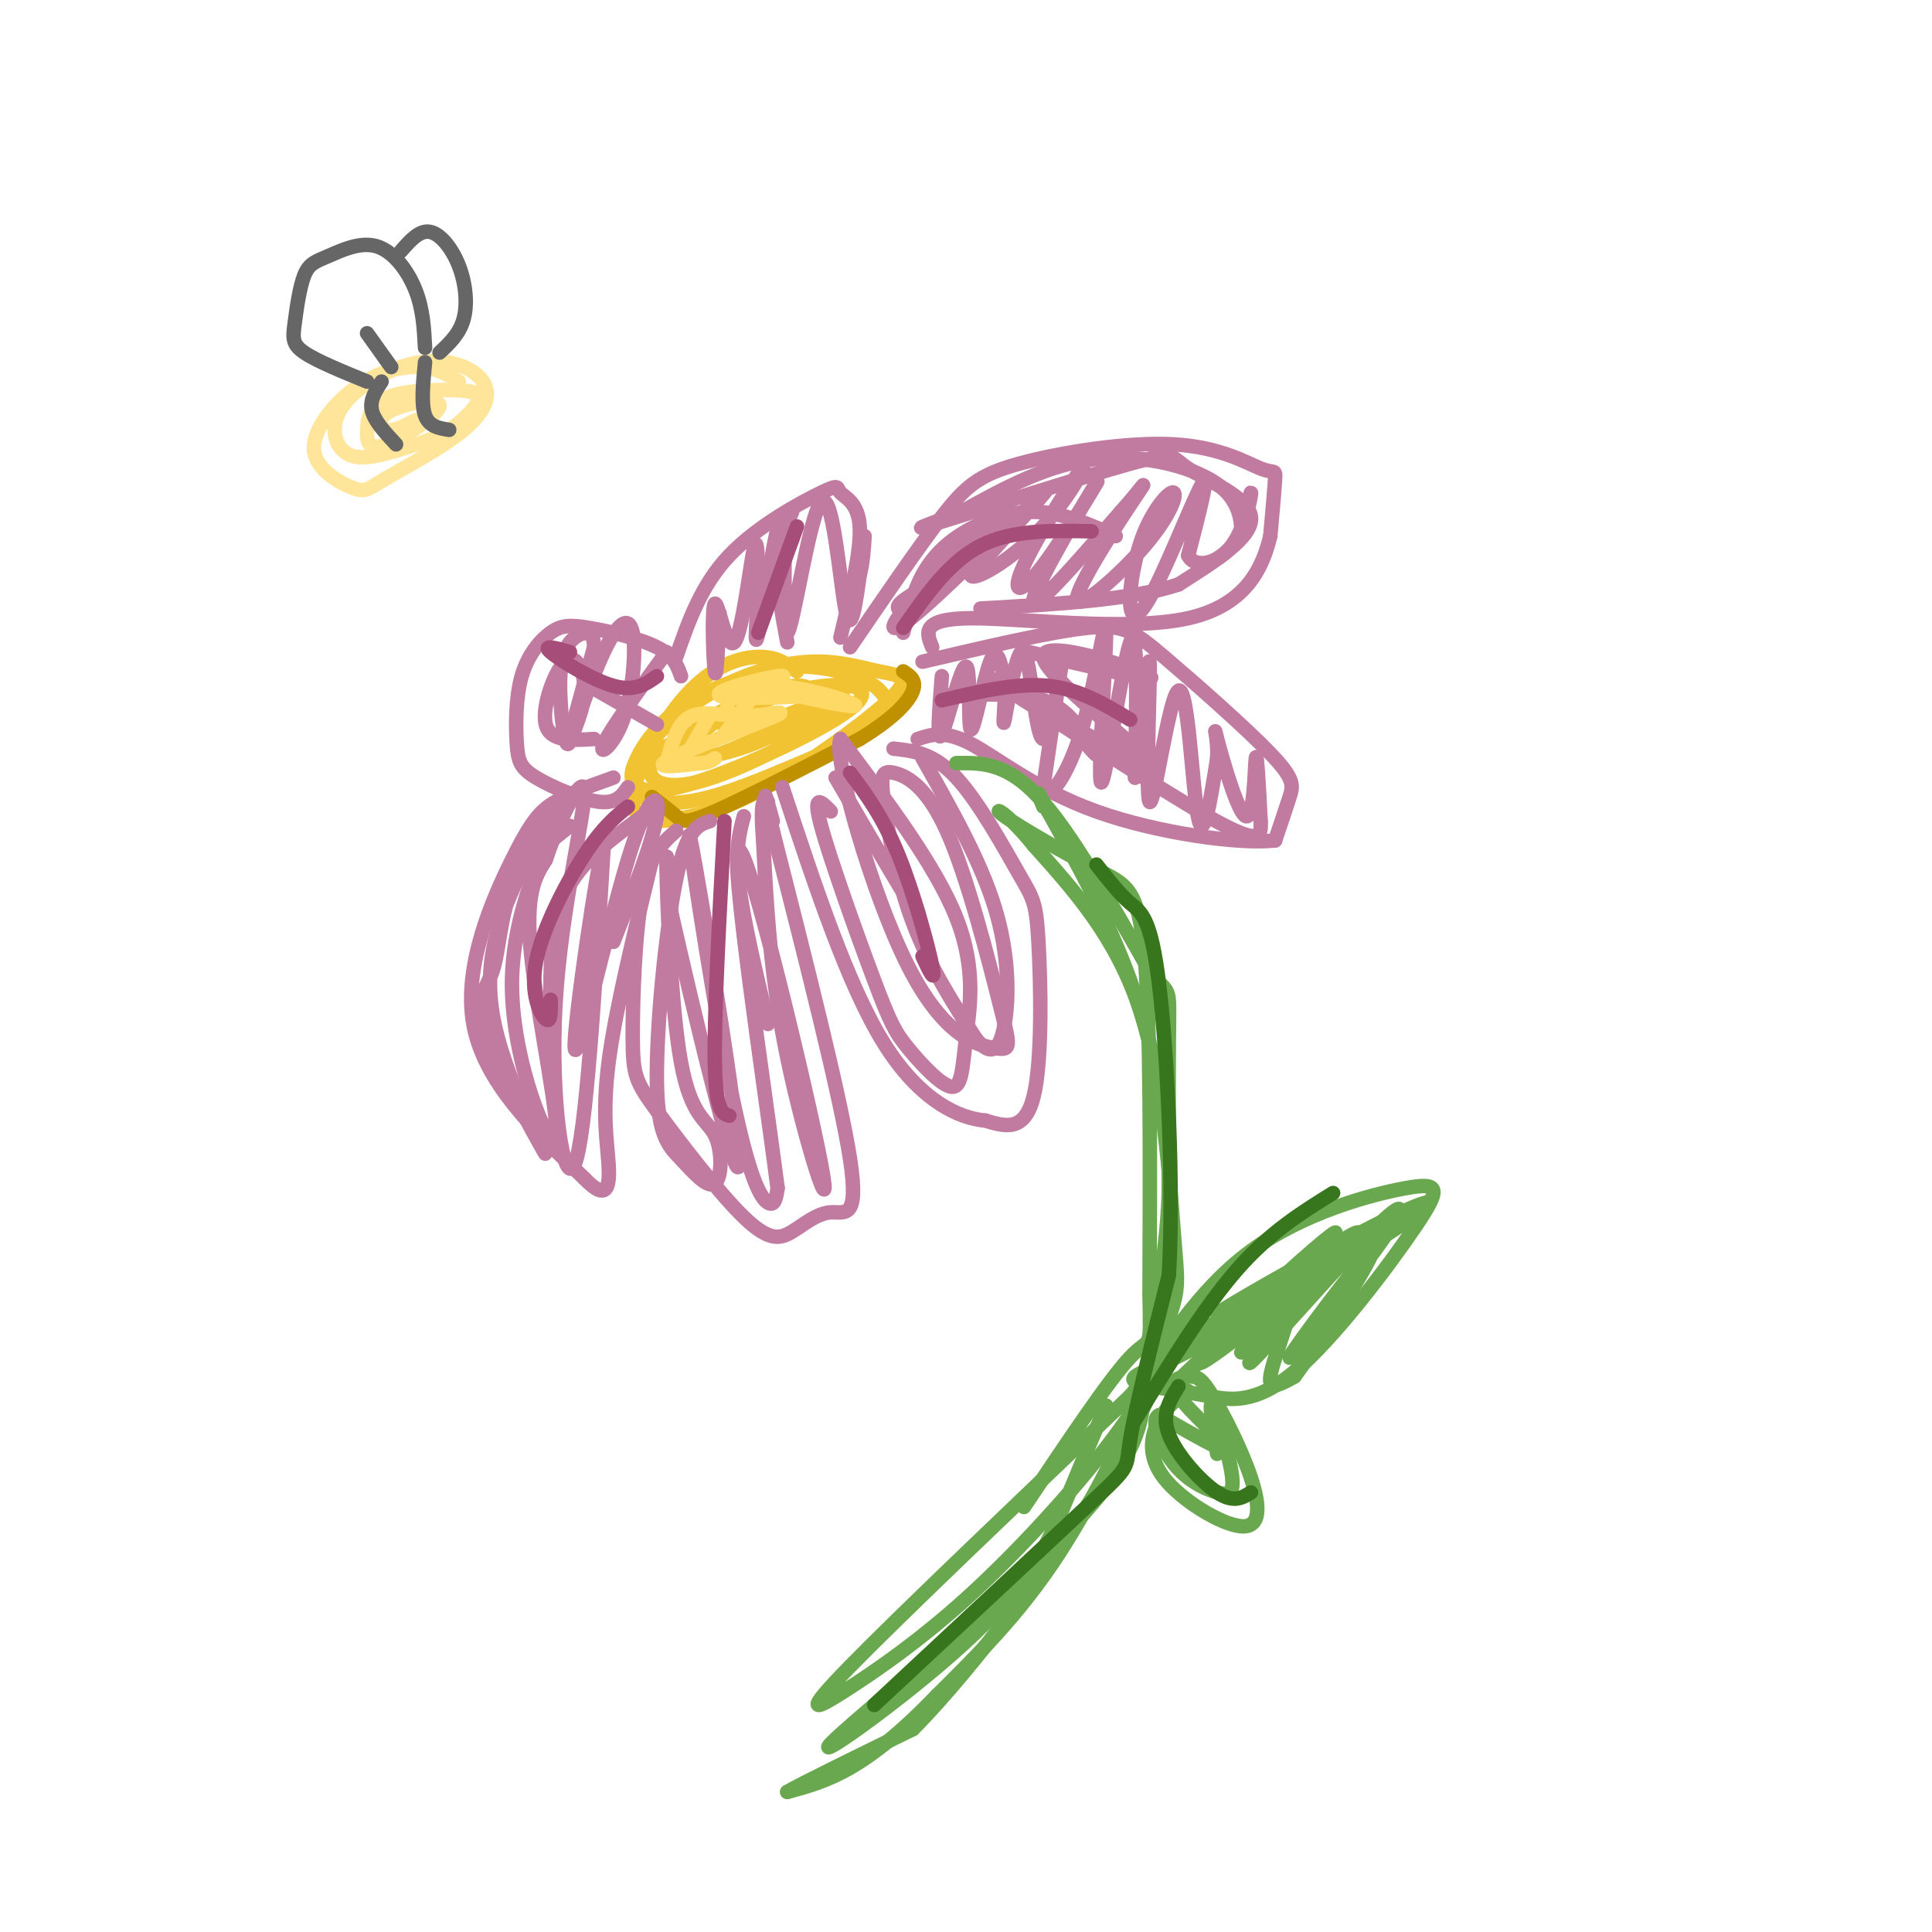 <svg viewBox='0 0 400 400' version='1.1' xmlns='http://www.w3.org/2000/svg' xmlns:xlink='http://www.w3.org/1999/xlink'><g fill='none' stroke='rgb(241,194,50)' stroke-width='3' stroke-linecap='round' stroke-linejoin='round'><path d='M165,139c-2.086,-1.539 -4.172,-3.078 -8,-3c-3.828,0.078 -9.399,1.772 -15,8c-5.601,6.228 -11.234,16.988 -11,22c0.234,5.012 6.335,4.275 12,3c5.665,-1.275 10.896,-3.088 19,-8c8.104,-4.912 19.083,-12.924 23,-17c3.917,-4.076 0.773,-4.217 -3,-5c-3.773,-0.783 -8.176,-2.210 -14,-2c-5.824,0.210 -13.068,2.057 -20,6c-6.932,3.943 -13.552,9.984 -16,14c-2.448,4.016 -0.724,6.008 1,8'/><path d='M133,165c2.269,1.639 7.442,1.736 14,0c6.558,-1.736 14.501,-5.306 21,-8c6.499,-2.694 11.555,-4.514 14,-7c2.445,-2.486 2.279,-5.640 -1,-8c-3.279,-2.360 -9.670,-3.928 -15,-4c-5.330,-0.072 -9.600,1.351 -14,3c-4.400,1.649 -8.931,3.522 -13,7c-4.069,3.478 -7.676,8.559 -8,12c-0.324,3.441 2.635,5.242 13,2c10.365,-3.242 28.137,-11.527 33,-16c4.863,-4.473 -3.182,-5.135 -12,-3c-8.818,2.135 -18.409,7.068 -28,12'/><path d='M137,155c-4.750,4.347 -2.626,9.214 7,7c9.626,-2.214 26.754,-11.509 30,-16c3.246,-4.491 -7.390,-4.177 -15,-2c-7.610,2.177 -12.195,6.218 -15,9c-2.805,2.782 -3.832,4.306 0,4c3.832,-0.306 12.521,-2.443 18,-6c5.479,-3.557 7.747,-8.536 4,-9c-3.747,-0.464 -13.510,3.587 -18,6c-4.490,2.413 -3.709,3.188 -4,5c-0.291,1.812 -1.655,4.661 2,4c3.655,-0.661 12.327,-4.830 21,-9'/><path d='M167,148c4.448,-2.140 5.068,-2.990 3,-4c-2.068,-1.010 -6.826,-2.180 -10,-2c-3.174,0.180 -4.765,1.708 -7,4c-2.235,2.292 -5.112,5.347 -1,5c4.112,-0.347 15.215,-4.096 17,-6c1.785,-1.904 -5.748,-1.964 -10,-1c-4.252,0.964 -5.222,2.952 -4,5c1.222,2.048 4.635,4.157 7,4c2.365,-0.157 3.683,-2.578 5,-5'/></g>
<g fill='none' stroke='rgb(255,217,102)' stroke-width='3' stroke-linecap='round' stroke-linejoin='round'><path d='M150,148c-3.000,-0.333 -6.000,-0.667 -8,1c-2.000,1.667 -3.000,5.333 -4,9'/><path d='M147,148c0.000,0.000 -4.000,7.000 -4,7'/><path d='M150,152c0.000,0.000 6.000,-8.000 6,-8'/><path d='M156,143c4.089,-1.720 8.179,-3.440 5,-3c-3.179,0.440 -13.625,3.042 -12,4c1.625,0.958 15.321,0.274 20,0c4.679,-0.274 0.339,-0.137 -4,0'/><path d='M165,144c3.089,0.803 12.811,2.812 12,2c-0.811,-0.812 -12.157,-4.444 -19,-4c-6.843,0.444 -9.185,4.964 -6,6c3.185,1.036 11.896,-1.413 9,0c-2.896,1.413 -17.399,6.690 -22,9c-4.601,2.310 0.699,1.655 6,1'/><path d='M145,158c1.500,0.000 2.250,-0.500 3,-1'/></g>
<g fill='none' stroke='rgb(191,144,0)' stroke-width='3' stroke-linecap='round' stroke-linejoin='round'><path d='M135,165c1.889,1.467 3.778,2.933 5,4c1.222,1.067 1.778,1.733 8,-1c6.222,-2.733 18.111,-8.867 30,-15'/><path d='M178,153c7.200,-4.378 10.200,-7.822 11,-10c0.800,-2.178 -0.600,-3.089 -2,-4'/></g>
<g fill='none' stroke='rgb(194,123,160)' stroke-width='3' stroke-linecap='round' stroke-linejoin='round'><path d='M176,134c7.050,-10.329 14.100,-20.657 19,-27c4.900,-6.343 7.650,-8.700 16,-11c8.350,-2.300 22.300,-4.544 32,-4c9.700,0.544 15.150,3.877 18,5c2.850,1.123 3.100,0.035 3,2c-0.100,1.965 -0.550,6.982 -1,12'/><path d='M263,111c-1.417,5.774 -4.458,14.208 -17,17c-12.542,2.792 -34.583,-0.060 -45,0c-10.417,0.060 -9.208,3.030 -8,6'/><path d='M191,137c13.188,-3.089 26.376,-6.179 34,-7c7.624,-0.821 9.683,0.625 16,6c6.317,5.375 16.893,14.678 22,20c5.107,5.322 4.745,6.663 4,9c-0.745,2.337 -1.872,5.668 -3,9'/><path d='M264,174c-7.417,0.857 -24.458,-1.500 -37,-6c-12.542,-4.500 -20.583,-11.143 -26,-14c-5.417,-2.857 -8.208,-1.929 -11,-1'/><path d='M185,155c4.136,0.448 8.271,0.896 13,6c4.729,5.104 10.051,14.863 13,20c2.949,5.137 3.525,5.652 4,14c0.475,8.348 0.850,24.528 -1,32c-1.850,7.472 -5.925,6.236 -10,5'/><path d='M204,232c-5.289,-0.422 -13.511,-3.978 -21,-16c-7.489,-12.022 -14.244,-32.511 -21,-53'/><path d='M174,132c2.156,-8.998 4.313,-17.997 4,-23c-0.313,-5.003 -3.094,-6.011 -4,-7c-0.906,-0.989 0.064,-1.959 -4,0c-4.064,1.959 -13.161,6.845 -19,13c-5.839,6.155 -8.419,13.577 -11,21'/><path d='M141,140c-0.724,-2.098 -1.449,-4.197 -5,-6c-3.551,-1.803 -9.929,-3.311 -14,-4c-4.071,-0.689 -5.835,-0.560 -8,1c-2.165,1.560 -4.729,4.551 -6,9c-1.271,4.449 -1.248,10.358 -1,14c0.248,3.642 0.721,5.019 4,7c3.279,1.981 9.366,4.566 13,5c3.634,0.434 4.817,-1.283 6,-3'/><path d='M127,161c-4.429,1.577 -8.857,3.155 -12,5c-3.143,1.845 -5.000,3.958 -9,12c-4.000,8.042 -10.143,22.012 -8,34c2.143,11.988 12.571,21.994 23,32'/><path d='M121,244c4.798,5.024 5.292,1.583 5,-3c-0.292,-4.583 -1.369,-10.310 0,-21c1.369,-10.690 5.185,-26.345 9,-42'/><path d='M140,172c-2.708,2.383 -5.417,4.765 -7,13c-1.583,8.235 -2.041,22.322 -2,30c0.041,7.678 0.580,8.946 5,15c4.420,6.054 12.720,16.893 18,22c5.280,5.107 7.539,4.482 10,3c2.461,-1.482 5.124,-3.822 8,-4c2.876,-0.178 5.965,1.806 4,-11c-1.965,-12.806 -8.982,-40.403 -16,-68'/><path d='M160,172c-2.667,-11.667 -1.333,-6.833 0,-2'/><path d='M154,169c-0.917,3.417 -1.833,6.833 -1,14c0.833,7.167 3.417,18.083 6,29'/><path d='M173,161c6.750,11.583 13.500,23.167 16,27c2.500,3.833 0.750,-0.083 -1,-4'/><path d='M195,144c5.827,-0.196 11.655,-0.393 16,0c4.345,0.393 7.208,1.375 10,4c2.792,2.625 5.512,6.893 6,8c0.488,1.107 -1.256,-0.946 -3,-3'/><path d='M187,131c1.024,-4.202 2.048,-8.405 4,-12c1.952,-3.595 4.833,-6.583 9,-9c4.167,-2.417 9.619,-4.262 15,-4c5.381,0.262 10.690,2.631 16,5'/><path d='M163,133c-1.083,-5.750 -2.167,-11.500 -2,-16c0.167,-4.500 1.583,-7.750 3,-11'/><path d='M136,150c0.000,0.000 -14.000,-8.000 -14,-8'/><path d='M133,169c-6.417,4.667 -12.833,9.333 -16,16c-3.167,6.667 -3.083,15.333 -3,24'/><path d='M118,171c-4.773,3.751 -9.546,7.502 -12,13c-2.454,5.498 -2.588,12.744 -4,17c-1.412,4.256 -4.100,5.522 -1,14c3.100,8.478 11.988,24.167 12,24c0.012,-0.167 -8.854,-16.191 -11,-29c-2.146,-12.809 2.427,-22.405 7,-32'/><path d='M109,178c3.158,-8.161 7.553,-12.562 6,-8c-1.553,4.562 -9.056,18.089 -9,34c0.056,15.911 7.669,34.207 9,32c1.331,-2.207 -3.620,-24.916 -5,-38c-1.380,-13.084 0.810,-16.542 3,-20'/><path d='M113,178c2.684,-8.195 7.895,-18.681 8,-14c0.105,4.681 -4.895,24.530 -6,44c-1.105,19.470 1.684,38.563 4,33c2.316,-5.563 4.158,-35.781 6,-66'/><path d='M125,175c-0.973,1.439 -6.405,38.035 -6,42c0.405,3.965 6.648,-24.702 11,-39c4.352,-14.298 6.815,-14.228 6,-9c-0.815,5.228 -4.907,15.614 -9,26'/><path d='M147,170c-2.407,0.741 -4.814,1.482 -7,12c-2.186,10.518 -4.150,30.815 -4,42c0.150,11.185 2.414,13.260 5,16c2.586,2.740 5.494,6.146 7,5c1.506,-1.146 1.610,-6.843 0,-10c-1.610,-3.157 -4.933,-3.773 -7,-15c-2.067,-11.227 -2.876,-33.065 -3,-40c-0.124,-6.935 0.438,1.032 1,9'/><path d='M139,189c4.030,17.938 13.605,58.285 14,52c0.395,-6.285 -8.389,-59.200 -10,-67c-1.611,-7.800 3.951,29.515 8,50c4.049,20.485 6.585,24.138 8,25c1.415,0.862 1.707,-1.069 2,-3'/><path d='M161,246c-2.628,-20.464 -10.199,-70.124 -8,-70c2.199,0.124 14.169,50.033 17,65c2.831,14.967 -3.477,-5.010 -7,-22c-3.523,-16.990 -4.262,-30.995 -5,-45'/><path d='M158,174c-0.667,-8.833 0.167,-8.417 1,-8'/><path d='M172,168c-1.947,-2.008 -3.894,-4.016 -2,3c1.894,7.016 7.628,23.055 11,32c3.372,8.945 4.381,10.795 7,14c2.619,3.205 6.846,7.766 9,8c2.154,0.234 2.234,-3.860 3,-10c0.766,-6.140 2.219,-14.326 -2,-25c-4.219,-10.674 -14.109,-23.837 -24,-37'/><path d='M174,153c-1.582,3.886 6.463,32.101 14,47c7.537,14.899 14.566,16.482 18,17c3.434,0.518 3.272,-0.028 1,-9c-2.272,-8.972 -6.656,-26.368 -11,-36c-4.344,-9.632 -8.649,-11.499 -11,-12c-2.351,-0.501 -2.748,0.365 -2,6c0.748,5.635 2.642,16.039 6,25c3.358,8.961 8.179,16.481 13,24'/><path d='M202,215c3.310,4.095 5.083,2.333 6,-3c0.917,-5.333 0.976,-14.238 -2,-24c-2.976,-9.762 -8.988,-20.381 -15,-31'/><path d='M195,140c-0.563,7.169 -1.126,14.338 0,12c1.126,-2.338 3.941,-14.183 5,-14c1.059,0.183 0.362,12.396 1,13c0.638,0.604 2.611,-10.399 4,-14c1.389,-3.601 2.195,0.199 3,4'/><path d='M208,141c0.266,3.668 -0.570,10.839 0,8c0.570,-2.839 2.544,-15.689 4,-14c1.456,1.689 2.392,17.916 4,18c1.608,0.084 3.888,-15.976 4,-17c0.112,-1.024 -1.944,12.988 -4,27'/><path d='M216,163c0.849,3.324 4.971,-1.866 8,-12c3.029,-10.134 4.967,-25.211 5,-20c0.033,5.211 -1.837,30.711 -1,31c0.837,0.289 4.382,-24.632 6,-29c1.618,-4.368 1.309,11.816 1,28'/><path d='M235,161c0.918,-3.359 2.713,-25.756 3,-24c0.287,1.756 -0.933,27.667 0,29c0.933,1.333 4.021,-21.910 6,-23c1.979,-1.090 2.851,19.974 4,26c1.149,6.026 2.574,-2.987 4,-12'/><path d='M252,157c0.284,-3.965 -1.006,-7.877 0,-4c1.006,3.877 4.309,15.544 6,16c1.691,0.456 1.769,-10.298 2,-12c0.231,-1.702 0.616,5.649 1,13'/><path d='M261,170c0.143,3.357 0.000,5.250 -11,-1c-11.000,-6.250 -32.857,-20.643 -41,-26c-8.143,-5.357 -2.571,-1.679 3,2'/><path d='M212,145c7.829,4.380 25.903,14.329 25,12c-0.903,-2.329 -20.781,-16.935 -21,-21c-0.219,-4.065 19.223,2.410 22,4c2.777,1.590 -11.112,-1.705 -25,-5'/><path d='M189,123c-1.750,1.109 -3.500,2.218 -3,3c0.500,0.782 3.249,1.236 9,-4c5.751,-5.236 14.502,-16.163 13,-16c-1.502,0.163 -13.258,11.415 -19,18c-5.742,6.585 -5.469,8.504 2,2c7.469,-6.504 22.134,-21.430 25,-24c2.866,-2.570 -6.067,7.215 -15,17'/><path d='M201,119c0.110,1.677 7.884,-2.629 14,-9c6.116,-6.371 10.575,-14.805 9,-13c-1.575,1.805 -9.185,13.851 -12,20c-2.815,6.149 -0.837,6.401 4,0c4.837,-6.401 12.533,-19.454 11,-17c-1.533,2.454 -12.295,20.415 -13,24c-0.705,3.585 8.648,-7.208 18,-18'/><path d='M232,106c4.388,-4.865 6.358,-8.026 3,-3c-3.358,5.026 -12.044,18.240 -12,21c0.044,2.760 8.819,-4.933 14,-11c5.181,-6.067 6.769,-10.510 6,-11c-0.769,-0.490 -3.894,2.971 -6,8c-2.106,5.029 -3.193,11.626 -3,15c0.193,3.374 1.667,3.524 5,-3c3.333,-6.524 8.524,-19.721 10,-22c1.476,-2.279 -0.762,6.361 -3,15'/><path d='M246,115c1.293,2.695 6.026,1.932 9,-2c2.974,-3.932 4.189,-11.034 4,-11c-0.189,0.034 -1.783,7.205 -2,8c-0.217,0.795 0.941,-4.786 -4,-9c-4.941,-4.214 -15.983,-7.061 -26,-6c-10.017,1.061 -19.008,6.031 -28,11'/><path d='M199,106c-7.478,2.868 -12.172,4.539 -4,2c8.172,-2.539 29.211,-9.289 39,-12c9.789,-2.711 8.328,-1.384 12,1c3.672,2.384 12.478,5.824 13,10c0.522,4.176 -7.239,9.088 -15,14'/><path d='M244,121c-9.333,3.167 -25.167,4.083 -41,5'/><path d='M149,127c-0.332,7.062 -0.663,14.124 -1,12c-0.337,-2.124 -0.678,-13.435 0,-14c0.678,-0.565 2.375,9.617 4,8c1.625,-1.617 3.179,-15.033 4,-19c0.821,-3.967 0.911,1.517 1,7'/><path d='M157,121c-0.158,5.339 -1.053,15.186 0,10c1.053,-5.186 4.053,-25.406 5,-24c0.947,1.406 -0.158,24.439 1,24c1.158,-0.439 4.581,-24.349 7,-27c2.419,-2.651 3.834,15.957 5,22c1.166,6.043 2.083,-0.478 3,-7'/><path d='M178,119c0.667,-2.500 0.833,-5.250 1,-8'/><path d='M138,135c-5.855,8.065 -11.710,16.129 -13,19c-1.290,2.871 1.986,0.548 4,-5c2.014,-5.548 2.767,-14.322 2,-18c-0.767,-3.678 -3.053,-2.259 -6,4c-2.947,6.259 -6.556,17.360 -7,18c-0.444,0.640 2.278,-9.180 5,-19'/><path d='M123,134c0.060,-3.666 -2.289,-3.330 -4,-2c-1.711,1.330 -2.783,3.653 -3,8c-0.217,4.347 0.421,10.717 1,13c0.579,2.283 1.100,0.479 2,-2c0.900,-2.479 2.179,-5.634 2,-9c-0.179,-3.366 -1.818,-6.945 -4,-5c-2.182,1.945 -4.909,9.413 -4,13c0.909,3.587 5.455,3.294 10,3'/></g>
<g fill='none' stroke='rgb(166,77,121)' stroke-width='3' stroke-linecap='round' stroke-linejoin='round'><path d='M187,130c4.750,-6.833 9.500,-13.667 16,-17c6.500,-3.333 14.750,-3.167 23,-3'/><path d='M195,145c7.750,-1.833 15.500,-3.667 22,-3c6.500,0.667 11.750,3.833 17,7'/><path d='M176,160c3.400,4.578 6.800,9.156 10,17c3.200,7.844 6.200,18.956 7,23c0.800,4.044 -0.600,1.022 -2,-2'/><path d='M150,170c-1.083,19.917 -2.167,39.833 -2,50c0.167,10.167 1.583,10.583 3,11'/><path d='M130,167c-2.619,2.119 -5.238,4.238 -9,10c-3.762,5.762 -8.667,15.167 -10,22c-1.333,6.833 0.905,11.095 2,12c1.095,0.905 1.048,-1.548 1,-4'/><path d='M136,140c-2.267,1.622 -4.533,3.244 -9,2c-4.467,-1.244 -11.133,-5.356 -13,-7c-1.867,-1.644 1.067,-0.822 4,0'/><path d='M157,131c0.000,0.000 8.000,-22.000 8,-22'/></g>
<g fill='none' stroke='rgb(106,168,79)' stroke-width='3' stroke-linecap='round' stroke-linejoin='round'><path d='M198,158c5.167,-0.083 10.333,-0.167 17,7c6.667,7.167 14.833,21.583 23,36'/><path d='M238,201c4.459,5.708 4.106,1.977 4,14c-0.106,12.023 0.033,39.800 0,53c-0.033,13.200 -0.240,11.823 -4,19c-3.760,7.177 -11.074,22.908 -19,35c-7.926,12.092 -16.463,20.546 -25,29'/><path d='M194,351c-7.311,7.622 -13.089,12.178 -18,15c-4.911,2.822 -8.956,3.911 -13,5'/><path d='M163,371c2.167,-1.333 14.083,-7.167 26,-13'/><path d='M189,358c12.622,-12.644 31.178,-37.756 41,-54c9.822,-16.244 10.911,-23.622 12,-31'/><path d='M242,273c2.238,-6.536 1.833,-7.375 1,-18c-0.833,-10.625 -2.095,-31.036 -7,-46c-4.905,-14.964 -13.452,-24.482 -22,-34'/><path d='M214,175c-5.758,-7.222 -9.152,-8.276 -6,-6c3.152,2.276 12.848,7.882 19,11c6.152,3.118 8.758,3.748 10,18c1.242,14.252 1.121,42.126 1,70'/><path d='M238,268c0.244,12.400 0.356,8.400 -4,13c-4.356,4.600 -13.178,17.800 -22,31'/><path d='M229,291c-2.504,5.860 -5.008,11.719 -8,19c-2.992,7.281 -6.472,15.982 -19,28c-12.528,12.018 -34.104,27.351 -30,23c4.104,-4.351 33.887,-28.386 49,-44c15.113,-15.614 15.557,-22.807 16,-30'/><path d='M237,287c2.979,-7.144 2.425,-10.005 3,-11c0.575,-0.995 2.277,-0.125 1,4c-1.277,4.125 -5.533,11.506 -13,21c-7.467,9.494 -18.146,21.101 -28,30c-9.854,8.899 -18.884,15.088 -25,19c-6.116,3.912 -9.319,5.546 1,-5c10.319,-10.546 34.159,-33.273 58,-56'/><path d='M234,289c10.137,-11.282 6.480,-11.488 6,-17c-0.480,-5.512 2.217,-16.330 2,-29c-0.217,-12.670 -3.348,-27.191 -8,-40c-4.652,-12.809 -10.826,-23.904 -17,-35'/><path d='M217,168c-3.000,-6.000 -2.000,-3.500 -1,-1'/><path d='M233,291c7.595,-12.042 15.191,-24.084 26,-32c10.809,-7.916 24.833,-11.707 32,-13c7.167,-1.293 7.478,-0.089 2,8c-5.478,8.089 -16.744,23.062 -25,30c-8.256,6.938 -13.502,5.839 -18,5c-4.498,-0.839 -8.249,-1.420 -12,-2'/><path d='M238,287c-2.844,-0.622 -3.956,-1.178 -3,-2c0.956,-0.822 3.978,-1.911 7,-3'/><path d='M249,281c-5.011,4.732 -10.023,9.463 -4,4c6.023,-5.463 23.080,-21.122 29,-27c5.920,-5.878 0.703,-1.975 -8,6c-8.703,7.975 -20.893,20.024 -17,18c3.893,-2.024 23.869,-18.120 30,-24c6.131,-5.880 -1.583,-1.545 -6,3c-4.417,4.545 -5.535,9.301 -7,14c-1.465,4.699 -3.276,9.343 -3,11c0.276,1.657 2.638,0.329 5,-1'/><path d='M268,285c5.720,-7.730 17.519,-26.554 16,-26c-1.519,0.554 -16.357,20.485 -17,22c-0.643,1.515 12.910,-15.388 19,-24c6.090,-8.612 4.716,-8.934 -3,-1c-7.716,7.934 -21.776,24.124 -24,26c-2.224,1.876 7.388,-10.562 17,-23'/><path d='M276,259c-8.050,3.182 -36.674,22.637 -35,23c1.674,0.363 33.644,-18.367 47,-27c13.356,-8.633 8.096,-7.171 -4,-1c-12.096,6.171 -31.027,17.049 -32,18c-0.973,0.951 16.014,-8.024 33,-17'/><path d='M285,255c2.911,-1.622 -6.311,2.822 -13,8c-6.689,5.178 -10.844,11.089 -15,17'/><path d='M246,288c-2.195,1.527 -4.390,3.054 -6,6c-1.610,2.946 -2.633,7.310 1,12c3.633,4.690 11.924,9.704 16,10c4.076,0.296 3.938,-4.127 2,-10c-1.938,-5.873 -5.677,-13.195 -8,-17c-2.323,-3.805 -3.231,-4.092 -5,-4c-1.769,0.092 -4.399,0.563 -2,4c2.399,3.437 9.828,9.839 10,11c0.172,1.161 -6.914,-2.920 -14,-7'/><path d='M240,293c-1.966,0.821 0.120,6.375 3,10c2.880,3.625 6.556,5.322 9,6c2.444,0.678 3.658,0.336 3,-4c-0.658,-4.336 -3.188,-12.668 -4,-14c-0.812,-1.332 0.094,4.334 1,10'/></g>
<g fill='none' stroke='rgb(56,118,29)' stroke-width='3' stroke-linecap='round' stroke-linejoin='round'><path d='M181,353c18.289,-17.044 36.578,-34.089 45,-42c8.422,-7.911 6.978,-6.689 8,-13c1.022,-6.311 4.511,-20.156 8,-34'/><path d='M242,264c1.060,-17.917 -0.292,-45.708 -2,-60c-1.708,-14.292 -3.774,-15.083 -6,-17c-2.226,-1.917 -4.613,-4.958 -7,-8'/><path d='M235,294c7.083,-11.583 14.167,-23.167 21,-31c6.833,-7.833 13.417,-11.917 20,-16'/><path d='M244,287c-1.800,2.889 -3.600,5.778 -2,10c1.600,4.222 6.600,9.778 10,12c3.400,2.222 5.200,1.111 7,0'/></g>
<g fill='none' stroke='rgb(255,229,153)' stroke-width='3' stroke-linecap='round' stroke-linejoin='round'><path d='M95,79c-2.240,-1.391 -4.480,-2.783 -8,-3c-3.520,-0.217 -8.319,0.739 -13,4c-4.681,3.261 -9.245,8.825 -9,13c0.245,4.175 5.300,6.961 8,8c2.700,1.039 3.044,0.330 7,-2c3.956,-2.330 11.525,-6.282 16,-10c4.475,-3.718 5.855,-7.201 4,-10c-1.855,-2.799 -6.946,-4.913 -13,-4c-6.054,0.913 -13.070,4.855 -16,9c-2.930,4.145 -1.774,8.495 1,10c2.774,1.505 7.166,0.166 11,-1c3.834,-1.166 7.109,-2.160 10,-4c2.891,-1.840 5.397,-4.526 6,-6c0.603,-1.474 -0.699,-1.737 -2,-2'/><path d='M97,81c-3.624,-0.424 -11.683,-0.485 -16,1c-4.317,1.485 -4.891,4.516 -5,7c-0.109,2.484 0.247,4.423 4,3c3.753,-1.423 10.903,-6.206 11,-8c0.097,-1.794 -6.858,-0.598 -10,1c-3.142,1.598 -2.469,3.600 -1,4c1.469,0.400 3.735,-0.800 6,-2'/></g>
<g fill='none' stroke='rgb(102,102,102)' stroke-width='3' stroke-linecap='round' stroke-linejoin='round'><path d='M79,79c-1.250,1.917 -2.500,3.833 -2,6c0.500,2.167 2.750,4.583 5,7'/><path d='M88,75c-0.417,4.333 -0.833,8.667 0,11c0.833,2.333 2.917,2.667 5,3'/><path d='M88,72c-0.206,-4.005 -0.412,-8.011 -2,-12c-1.588,-3.989 -4.557,-7.962 -8,-9c-3.443,-1.038 -7.359,0.860 -10,2c-2.641,1.140 -4.007,1.522 -5,4c-0.993,2.478 -1.614,7.052 -2,10c-0.386,2.948 -0.539,4.271 2,6c2.539,1.729 7.769,3.865 13,6'/><path d='M76,69c0.000,0.000 5.000,7.000 5,7'/><path d='M83,52c1.917,-2.196 3.833,-4.393 6,-4c2.167,0.393 4.583,3.375 6,7c1.417,3.625 1.833,7.893 1,11c-0.833,3.107 -2.917,5.054 -5,7'/></g>
</svg>